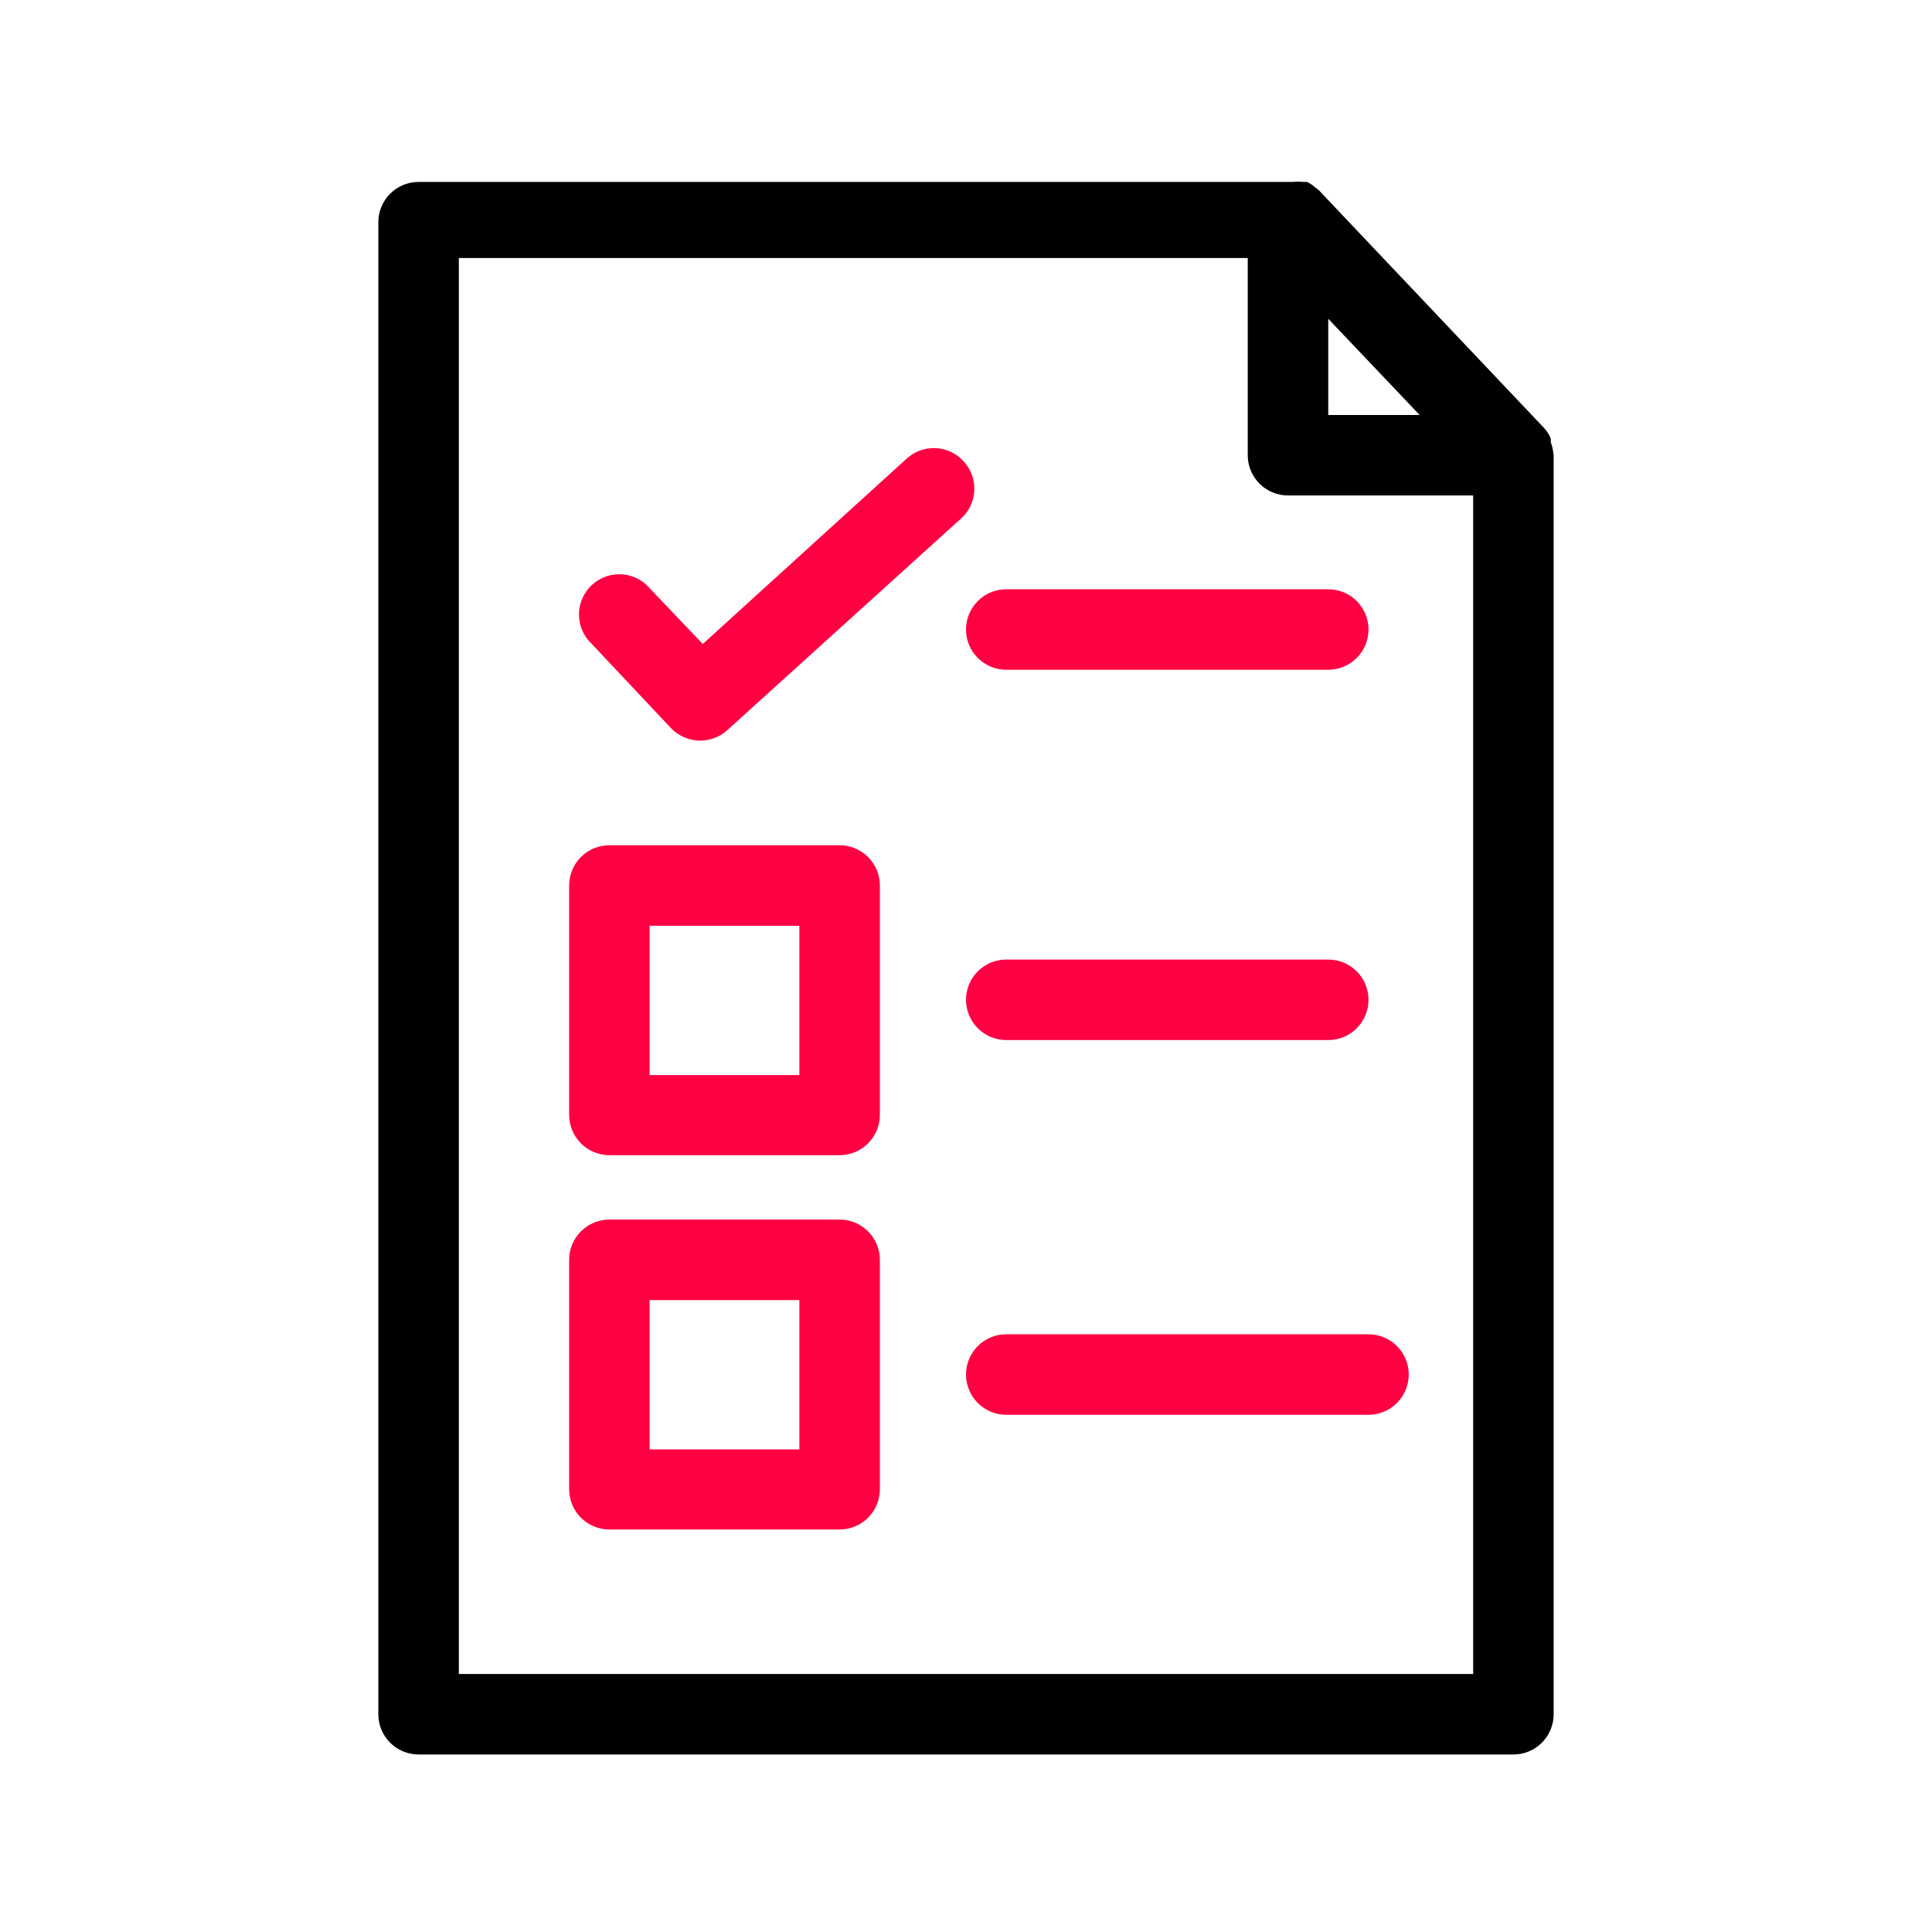 <svg width="64" height="64" viewBox="0 0 64 64" fill="none" xmlns="http://www.w3.org/2000/svg">
<path d="M51.453 14.987C51.439 14.873 51.413 14.761 51.373 14.653C51.373 14.653 51.373 14.56 51.373 14.533C51.319 14.394 51.237 14.267 51.133 14.16L43.68 6.293L43.573 6.213C43.491 6.136 43.396 6.073 43.293 6.027H43.147C43.041 6.014 42.933 6.014 42.827 6.027H13.867C13.513 6.027 13.174 6.167 12.924 6.417C12.674 6.667 12.533 7.006 12.533 7.36V56.787C12.533 57.14 12.674 57.479 12.924 57.73C13.174 57.98 13.513 58.12 13.867 58.12H50.133C50.487 58.12 50.826 57.98 51.076 57.73C51.326 57.479 51.467 57.14 51.467 56.787V15.08C51.467 15.08 51.453 15.027 51.453 14.987ZM44 10.56L47.027 13.747H44V10.56ZM15.2 55.453V8.547H41.333V15.08C41.333 15.434 41.474 15.773 41.724 16.023C41.974 16.273 42.313 16.413 42.667 16.413H48.8V55.453H15.2Z" fill="black"/>
<path d="M27.814 28H20.187C19.833 28 19.494 28.14 19.244 28.39C18.994 28.641 18.854 28.98 18.854 29.333V36.933C18.854 37.287 18.994 37.626 19.244 37.876C19.494 38.126 19.833 38.267 20.187 38.267H27.814C28.167 38.267 28.506 38.126 28.756 37.876C29.006 37.626 29.147 37.287 29.147 36.933V29.333C29.147 28.98 29.006 28.641 28.756 28.39C28.506 28.14 28.167 28 27.814 28ZM26.48 35.613H21.52V30.667H26.48V35.613ZM33.334 22.187H44C44.354 22.187 44.693 22.046 44.943 21.796C45.193 21.546 45.334 21.207 45.334 20.853C45.334 20.5 45.193 20.161 44.943 19.91C44.693 19.66 44.354 19.52 44 19.52H33.334C32.98 19.52 32.641 19.66 32.391 19.91C32.141 20.161 32 20.5 32 20.853C32 21.207 32.141 21.546 32.391 21.796C32.641 22.046 32.98 22.187 33.334 22.187ZM44 31.787H33.334C32.98 31.787 32.641 31.927 32.391 32.177C32.141 32.427 32 32.766 32 33.12C32 33.474 32.141 33.813 32.391 34.063C32.641 34.313 32.98 34.453 33.334 34.453H44C44.354 34.453 44.693 34.313 44.943 34.063C45.193 33.813 45.334 33.474 45.334 33.12C45.334 32.766 45.193 32.427 44.943 32.177C44.693 31.927 44.354 31.787 44 31.787ZM27.814 40.4H20.187C19.833 40.4 19.494 40.541 19.244 40.791C18.994 41.041 18.854 41.38 18.854 41.733V49.333C18.854 49.687 18.994 50.026 19.244 50.276C19.494 50.526 19.833 50.667 20.187 50.667H27.814C28.167 50.667 28.506 50.526 28.756 50.276C29.006 50.026 29.147 49.687 29.147 49.333V41.733C29.147 41.38 29.006 41.041 28.756 40.791C28.506 40.541 28.167 40.4 27.814 40.4ZM26.48 48.013H21.52V43.067H26.48V48.013ZM45.334 44.2H33.334C32.98 44.2 32.641 44.34 32.391 44.59C32.141 44.841 32 45.18 32 45.533C32 45.887 32.141 46.226 32.391 46.476C32.641 46.726 32.98 46.867 33.334 46.867H45.334C45.687 46.867 46.026 46.726 46.276 46.476C46.526 46.226 46.667 45.887 46.667 45.533C46.667 45.18 46.526 44.841 46.276 44.59C46.026 44.34 45.687 44.2 45.334 44.2ZM31.92 15.28C31.683 15.019 31.352 14.862 31 14.845C30.647 14.827 30.302 14.95 30.04 15.187L23.28 21.333L21.413 19.373C21.165 19.146 20.84 19.02 20.503 19.023C20.165 19.026 19.842 19.156 19.597 19.387C19.352 19.619 19.204 19.934 19.182 20.271C19.16 20.607 19.267 20.939 19.48 21.2L22.227 24.12C22.352 24.252 22.503 24.356 22.671 24.427C22.838 24.498 23.018 24.535 23.2 24.533C23.531 24.532 23.849 24.409 24.093 24.187L31.84 17.173C31.971 17.055 32.076 16.912 32.151 16.752C32.225 16.592 32.268 16.419 32.275 16.243C32.282 16.067 32.255 15.892 32.194 15.726C32.133 15.561 32.04 15.409 31.92 15.28Z" fill="#FF0042"/>
</svg>
